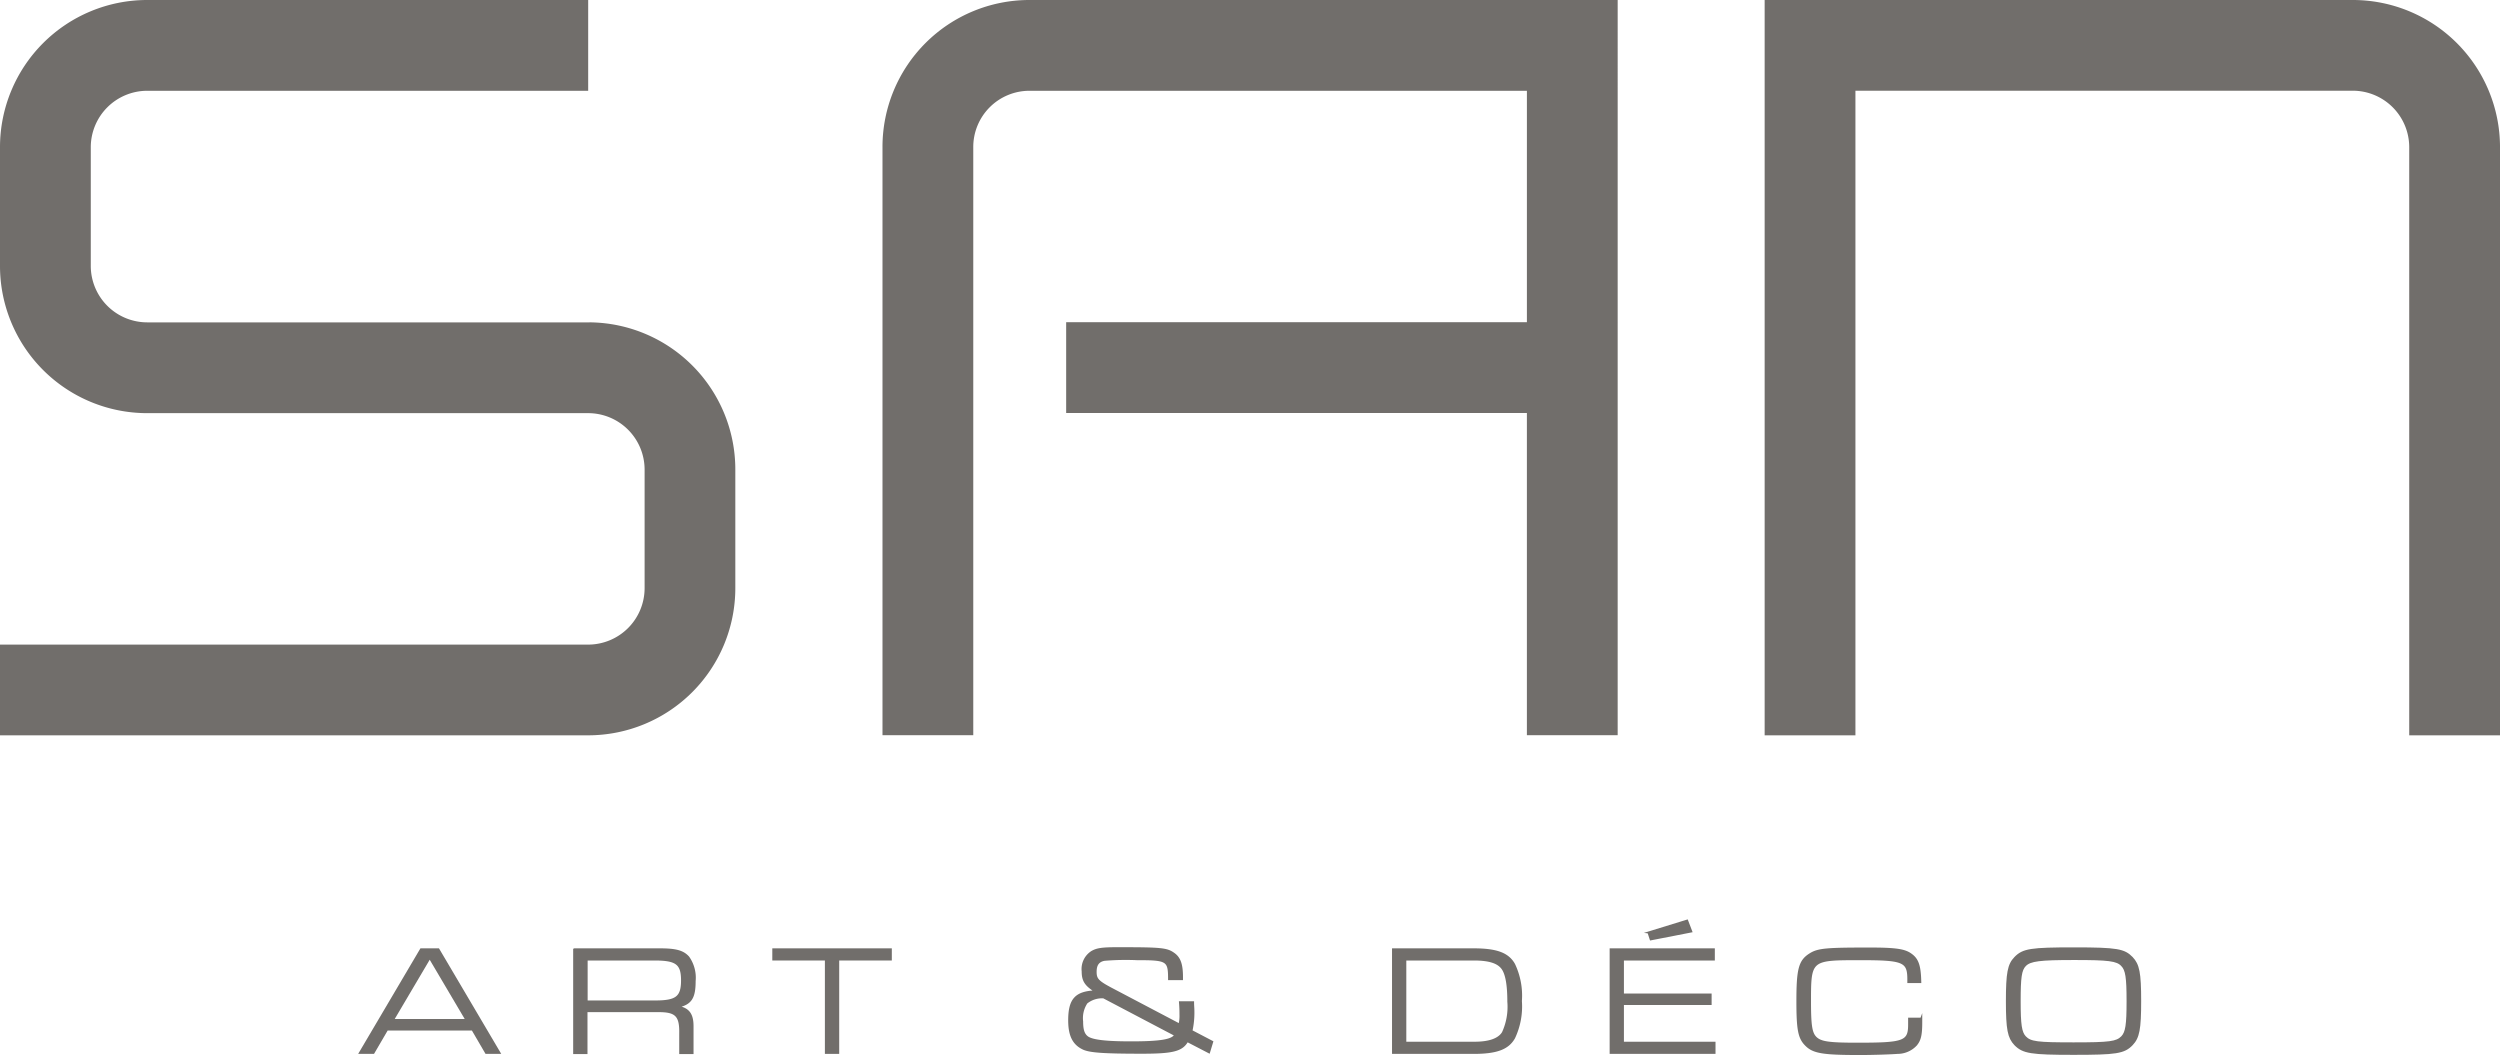 <svg id="SAN_A_D_Logo" data-name="SAN A&amp;D Logo" xmlns="http://www.w3.org/2000/svg" width="338.968" height="143.048" viewBox="0 0 338.968 143.048">
  <g id="Gruppe_9" data-name="Gruppe 9">
    <path id="Pfad_10" data-name="Pfad 10" d="M74.268,0A19.922,19.922,0,0,0,54.34,19.928V99.682H66.649V19.928a7.621,7.621,0,0,1,7.619-7.619h67.446V43.687H79.244V56h62.469V99.682h12.309V0Z" transform="translate(65.314)" fill="#716e6b"/>
    <path id="Pfad_11" data-name="Pfad 11" d="M188.415,0H108.66V99.7h12.309v-87.4h67.446a7.659,7.659,0,0,1,7.641,7.641V99.7h12.309V19.95A19.96,19.96,0,0,0,188.415,0Z" transform="translate(130.604)" fill="#716e6b"/>
    <path id="Pfad_12" data-name="Pfad 12" d="M79.931,43.709H19.95a7.659,7.659,0,0,1-7.641-7.641V19.95a7.659,7.659,0,0,1,7.641-7.641h59.8V0H19.95A19.96,19.96,0,0,0,0,19.95V36.068a19.96,19.96,0,0,0,19.95,19.95h59.8A7.659,7.659,0,0,1,87.4,63.658v16.1A7.659,7.659,0,0,1,79.755,87.4H0V99.7H79.755A19.96,19.96,0,0,0,99.7,79.755v-16.1a19.947,19.947,0,0,0-19.751-19.95h-.022Z" fill="#716e6b"/>
  </g>
  <g id="Gruppe_20" data-name="Gruppe 20" transform="translate(48.773 124.806)" style="isolation: isolate">
    <g id="Gruppe_10" data-name="Gruppe 10" transform="translate(0 3.897)" style="isolation: isolate">
      <path id="Pfad_13" data-name="Pfad 13" d="M25.871,69.35l-1.85,3.171H22.15l8.3-14.07h2.378l8.3,14.07h-1.85l-1.85-3.171H25.915Zm5.769-9.711-4.954,8.389h9.909Z" transform="translate(-22.15 -58.45)" fill="#716e6b"/>
    </g>
    <g id="Gruppe_11" data-name="Gruppe 11" transform="translate(0 3.897)" style="isolation: isolate">
      <path id="Pfad_14" data-name="Pfad 14" d="M25.871,69.35l-1.85,3.171H22.15l8.3-14.07h2.378l8.3,14.07h-1.85l-1.85-3.171H25.915Zm5.769-9.711-4.954,8.389h9.909Z" transform="translate(-22.15 -58.45)" fill="none" stroke="#716e6b" stroke-miterlimit="10" stroke-width="0.24"/>
    </g>
    <g id="Gruppe_12" data-name="Gruppe 12" transform="translate(29.066 3.897)" style="isolation: isolate">
      <path id="Pfad_15" data-name="Pfad 15" d="M35.394,58.45H47c2.136,0,3.127.264,3.853,1.079a4.831,4.831,0,0,1,.859,3.237c0,2.29-.528,3.083-2.268,3.479,1.431.264,1.982,1.013,1.982,2.642v3.655h-1.7V69.856c.044-2.422-.573-3.017-3.017-2.995H37.046v5.681h-1.7V58.472Zm10.944,7.068c2.885,0,3.633-.573,3.633-2.841s-.749-2.818-3.743-2.818h-9.16v5.659Z" transform="translate(-35.35 -58.45)" fill="#716e6b"/>
    </g>
    <g id="Gruppe_13" data-name="Gruppe 13" transform="translate(29.066 3.897)" style="isolation: isolate">
      <path id="Pfad_16" data-name="Pfad 16" d="M35.394,58.45H47c2.136,0,3.127.264,3.853,1.079a4.831,4.831,0,0,1,.859,3.237c0,2.29-.528,3.083-2.268,3.479,1.431.264,1.982,1.013,1.982,2.642v3.655h-1.7V69.856c.044-2.422-.573-3.017-3.017-2.995H37.046v5.681h-1.7V58.472Zm10.944,7.068c2.885,0,3.633-.573,3.633-2.841s-.749-2.818-3.743-2.818h-9.16v5.659Z" transform="translate(-35.35 -58.45)" fill="none" stroke="#716e6b" stroke-miterlimit="10" stroke-width="0.24"/>
    </g>
    <g id="Gruppe_14" data-name="Gruppe 14" transform="translate(56.062)" style="isolation: isolate">
      <path id="Pfad_17" data-name="Pfad 17" d="M54.766,59.859H47.61V58.45H63.574v1.409H56.44V72.52h-1.7V59.859Z" transform="translate(-47.61 -54.553)" fill="#716e6b"/>
      <path id="Pfad_18" data-name="Pfad 18" d="M81.838,71.041c-.727,1.233-1.982,1.541-6.1,1.541-5.131,0-6.936-.132-7.883-.506-1.409-.617-2.026-1.784-2.026-3.9,0-2.841.9-3.831,3.545-3.941-1.321-.837-1.717-1.431-1.717-2.708a2.77,2.77,0,0,1,1.255-2.642c.683-.4,1.387-.506,3.479-.506,5.967,0,6.694.066,7.663.771.793.573,1.1,1.453,1.1,3.171v.286H79.372c0-2.576-.2-2.708-4.36-2.708a34.531,34.531,0,0,0-4.4.088c-.793.154-1.167.639-1.167,1.607s.264,1.3,2.092,2.268l9.248,4.866a4.7,4.7,0,0,0,.132-1.321c0-.352,0-.881-.066-1.7h1.806c0,.484.044.793.044,1.233a11.393,11.393,0,0,1-.264,2.664l2.818,1.475-.44,1.453-2.929-1.519ZM70.5,65.074a3.343,3.343,0,0,0-2.29.727,3.774,3.774,0,0,0-.595,2.532c0,1.145.2,1.74.7,2.114.661.484,2.51.7,5.923.7,3.919,0,5.549-.264,5.967-.969L70.5,65.074Z" transform="translate(-25.711 -54.637)" fill="#716e6b"/>
      <path id="Pfad_19" data-name="Pfad 19" d="M85.77,58.45H96.714c3.1,0,4.668.572,5.5,2.048a9.915,9.915,0,0,1,.925,4.976,10.01,10.01,0,0,1-.925,5c-.837,1.475-2.4,2.048-5.5,2.048H85.77V58.45ZM96.846,71.111c1.982,0,3.281-.462,3.831-1.365a8.407,8.407,0,0,0,.727-4.184c0-2.18-.242-3.655-.749-4.426-.573-.859-1.762-1.277-3.919-1.277h-9.27V71.111h9.38Z" transform="translate(-1.744 -54.553)" fill="#716e6b"/>
      <path id="Pfad_20" data-name="Pfad 20" d="M99.192,60.577h14v1.409H100.866V66.7h11.891V68.02H100.866v5.219h12.419v1.409H99.17V60.577Zm5.086-2.268,5.285-1.629.573,1.5-5.527,1.079-.308-.947Z" transform="translate(14.362 -56.68)" fill="#716e6b"/>
    </g>
    <g id="Gruppe_15" data-name="Gruppe 15" transform="translate(56.062)" style="isolation: isolate">
      <path id="Pfad_21" data-name="Pfad 21" d="M54.766,59.859H47.61V58.45H63.574v1.409H56.44V72.52h-1.7V59.859Z" transform="translate(-47.61 -54.553)" fill="none" stroke="#716e6b" stroke-miterlimit="10" stroke-width="0.24"/>
      <path id="Pfad_22" data-name="Pfad 22" d="M81.838,71.041c-.727,1.233-1.982,1.541-6.1,1.541-5.131,0-6.936-.132-7.883-.506-1.409-.617-2.026-1.784-2.026-3.9,0-2.841.9-3.831,3.545-3.941-1.321-.837-1.717-1.431-1.717-2.708a2.77,2.77,0,0,1,1.255-2.642c.683-.4,1.387-.506,3.479-.506,5.967,0,6.694.066,7.663.771.793.573,1.1,1.453,1.1,3.171v.286H79.372c0-2.576-.2-2.708-4.36-2.708a34.531,34.531,0,0,0-4.4.088c-.793.154-1.167.639-1.167,1.607s.264,1.3,2.092,2.268l9.248,4.866a4.7,4.7,0,0,0,.132-1.321c0-.352,0-.881-.066-1.7h1.806c0,.484.044.793.044,1.233a11.393,11.393,0,0,1-.264,2.664l2.818,1.475-.44,1.453-2.929-1.519ZM70.5,65.074a3.343,3.343,0,0,0-2.29.727,3.774,3.774,0,0,0-.595,2.532c0,1.145.2,1.74.7,2.114.661.484,2.51.7,5.923.7,3.919,0,5.549-.264,5.967-.969L70.5,65.074Z" transform="translate(-25.711 -54.637)" fill="none" stroke="#716e6b" stroke-miterlimit="10" stroke-width="0.24"/>
      <path id="Pfad_23" data-name="Pfad 23" d="M85.77,58.45H96.714c3.1,0,4.668.572,5.5,2.048a9.915,9.915,0,0,1,.925,4.976,10.01,10.01,0,0,1-.925,5c-.837,1.475-2.4,2.048-5.5,2.048H85.77V58.45ZM96.846,71.111c1.982,0,3.281-.462,3.831-1.365a8.407,8.407,0,0,0,.727-4.184c0-2.18-.242-3.655-.749-4.426-.573-.859-1.762-1.277-3.919-1.277h-9.27V71.111h9.38Z" transform="translate(-1.744 -54.553)" fill="none" stroke="#716e6b" stroke-miterlimit="10" stroke-width="0.24"/>
      <path id="Pfad_24" data-name="Pfad 24" d="M99.192,60.577h14v1.409H100.866V66.7h11.891V68.02H100.866v5.219h12.419v1.409H99.17V60.577Zm5.086-2.268,5.285-1.629.573,1.5-5.527,1.079-.308-.947Z" transform="translate(14.362 -56.68)" fill="none" stroke="#716e6b" stroke-miterlimit="10" stroke-width="0.24"/>
    </g>
    <g id="Gruppe_16" data-name="Gruppe 16" transform="translate(194.916 3.787)" style="isolation: isolate">
      <path id="Pfad_25" data-name="Pfad 25" d="M127.493,67.846v.595c0,1.7-.176,2.422-.727,3.061a3.441,3.441,0,0,1-2.51,1.079c-.793.066-3.215.154-5.109.154-5.087,0-6.342-.22-7.355-1.277-.9-.925-1.123-2.048-1.123-5.879,0-4.382.286-5.5,1.74-6.408,1.079-.683,2.246-.771,8.037-.771,3.523,0,4.756.176,5.615.793.947.661,1.255,1.541,1.3,3.787h-1.651v-.352c0-2.488-.595-2.752-6.5-2.752-6.76,0-6.8,0-6.8,5.725,0,3.215.154,4.228.727,4.844.683.7,1.762.859,5.7.859,6.342,0,6.98-.242,6.98-2.6v-.793h1.651Z" transform="translate(-110.67 -58.4)" fill="#716e6b"/>
    </g>
    <g id="Gruppe_17" data-name="Gruppe 17" transform="translate(194.916 3.787)" style="isolation: isolate">
      <path id="Pfad_26" data-name="Pfad 26" d="M127.493,67.846v.595c0,1.7-.176,2.422-.727,3.061a3.441,3.441,0,0,1-2.51,1.079c-.793.066-3.215.154-5.109.154-5.087,0-6.342-.22-7.355-1.277-.9-.925-1.123-2.048-1.123-5.879,0-4.382.286-5.5,1.74-6.408,1.079-.683,2.246-.771,8.037-.771,3.523,0,4.756.176,5.615.793.947.661,1.255,1.541,1.3,3.787h-1.651v-.352c0-2.488-.595-2.752-6.5-2.752-6.76,0-6.8,0-6.8,5.725,0,3.215.154,4.228.727,4.844.683.7,1.762.859,5.7.859,6.342,0,6.98-.242,6.98-2.6v-.793h1.651Z" transform="translate(-110.67 -58.4)" fill="none" stroke="#716e6b" stroke-miterlimit="10" stroke-width="0.24"/>
    </g>
    <g id="Gruppe_18" data-name="Gruppe 18" transform="translate(223.322 3.765)" style="isolation: isolate">
      <path id="Pfad_27" data-name="Pfad 27" d="M140.547,59.667c.9.947,1.123,2.048,1.123,5.879s-.22,4.954-1.123,5.9c-1.079,1.123-2.158,1.277-7.927,1.277s-6.848-.176-7.927-1.277c-.9-.947-1.123-2.048-1.123-5.879s.22-4.976,1.123-5.9c1.079-1.123,2.158-1.277,8.015-1.277S139.49,58.588,140.547,59.667Zm-14.489,1.057c-.595.617-.727,1.629-.727,4.844s.154,4.228.727,4.844c.727.749,1.607.859,6.562.859s5.835-.132,6.562-.859c.595-.617.749-1.629.749-4.844s-.154-4.25-.749-4.844c-.661-.727-1.828-.859-6.474-.859s-5.967.154-6.65.859Z" transform="translate(-123.57 -58.39)" fill="#716e6b"/>
    </g>
    <g id="Gruppe_19" data-name="Gruppe 19" transform="translate(223.322 3.765)" style="isolation: isolate">
      <path id="Pfad_28" data-name="Pfad 28" d="M140.547,59.667c.9.947,1.123,2.048,1.123,5.879s-.22,4.954-1.123,5.9c-1.079,1.123-2.158,1.277-7.927,1.277s-6.848-.176-7.927-1.277c-.9-.947-1.123-2.048-1.123-5.879s.22-4.976,1.123-5.9c1.079-1.123,2.158-1.277,8.015-1.277S139.49,58.588,140.547,59.667Zm-14.489,1.057c-.595.617-.727,1.629-.727,4.844s.154,4.228.727,4.844c.727.749,1.607.859,6.562.859s5.835-.132,6.562-.859c.595-.617.749-1.629.749-4.844s-.154-4.25-.749-4.844c-.661-.727-1.828-.859-6.474-.859s-5.967.154-6.65.859Z" transform="translate(-123.57 -58.39)" fill="none" stroke="#716e6b" stroke-miterlimit="10" stroke-width="0.24"/>
    </g>
  </g>
</svg>
